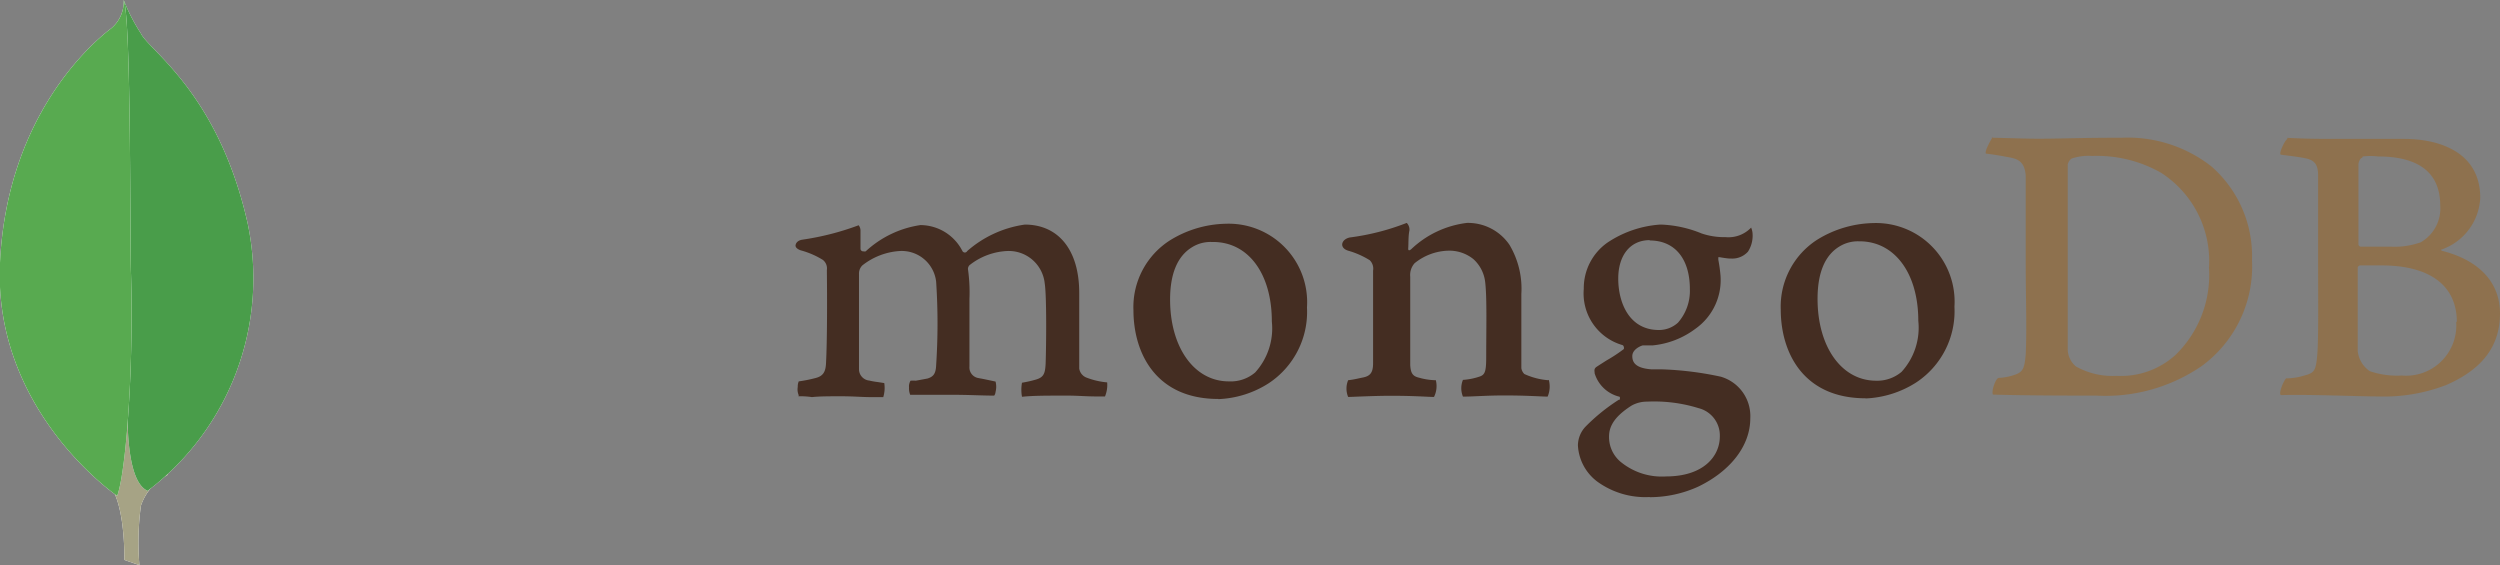 <svg xmlns="http://www.w3.org/2000/svg" viewBox="0 0 149.39 33.77"><rect x="0" y="0" width="149.39" height="33.77" fill="#808080" stroke="none"/><defs><style>.cls-1{fill:#8e714e;}.cls-1,.cls-2,.cls-3,.cls-4,.cls-5,.cls-6{fill-rule:evenodd;}.cls-2{fill:#442d22;}.cls-3{fill:#fff;}.cls-4{fill:#a6a385;}.cls-5{fill:#499d4a;}.cls-6{fill:#58aa50;}</style></defs><g id="Layer_2" data-name="Layer 2"><g id="Layer_1-2" data-name="Layer 1"><path class="cls-1" d="M141.15,9.43c-.11,0-.22.27-.22.4,0,.88,0,3.2,0,4.78a.16.16,0,0,0,.13.13c.33,0,1.12,0,1.8,0a4.67,4.67,0,0,0,1.79-.26,2.33,2.33,0,0,0,1.17-2.19c0-2.13-1.5-2.94-3.71-2.94a3.85,3.85,0,0,0-.92,0Zm5.66,9.81c0-2.17-1.6-3.38-4.5-3.38-.13,0-1.05,0-1.27,0-.07,0-.15.07-.15.13,0,1.56,0,4,0,5a1.66,1.66,0,0,0,.72,1.19,5.05,5.05,0,0,0,1.91.26,3,3,0,0,0,3.25-3.22Zm-10.13-11c.21,0,.87.06,2.56.06s2.87,0,4.43,0c1.91,0,4.54.68,4.54,3.53a3.45,3.45,0,0,1-2.28,3.07c-.07,0-.07.07,0,.09,1.84.46,3.46,1.6,3.46,3.75s-1.31,3.44-3.22,4.27a10.38,10.38,0,0,1-4.08.68c-1.12,0-4.12-.13-5.79-.08-.17-.07.16-.86.31-1a3.79,3.79,0,0,0,1.12-.18c.59-.15.66-.33.74-1.22s.05-3.49.05-5.42c0-2.65,0-4.45,0-5.33,0-.68-.27-.9-.75-1s-1-.15-1.49-.22c-.11-.11.26-.85.4-.94ZM124,21.87a4.49,4.49,0,0,0,2.48.59A4.87,4.87,0,0,0,130,21.21,6.67,6.67,0,0,0,132,16a6.27,6.27,0,0,0-2.87-5.68,7.76,7.76,0,0,0-4.12-1,3.08,3.08,0,0,0-1.23.16.61.61,0,0,0-.22.35c0,.44,0,3.81,0,5.79s0,4.89,0,5.22a1.36,1.36,0,0,0,.48,1.05ZM119,8.23c.42,0,2,.06,2.79.06,1.38,0,2.37-.06,5-.06a8.11,8.11,0,0,1,5.35,1.71,7.11,7.11,0,0,1,2.43,5.61,7.37,7.37,0,0,1-3,6.32,10.16,10.16,0,0,1-6.3,1.77c-1.49,0-4,0-6.18-.06h0c-.11-.2.17-1,.35-1a3.31,3.31,0,0,0,1-.2c.46-.17.54-.41.61-1.22.07-1.52,0-3.34,0-5.4,0-1.47,0-4.34,0-5.26-.06-.77-.39-1-1-1.1-.33-.06-.77-.15-1.38-.22-.09-.15.3-.83.41-1Z"></path><path class="cls-2" d="M92.51,22.72a4.19,4.19,0,0,1-1.42-.37.62.62,0,0,1-.18-.35c0-.77,0-3,0-4.43a5.13,5.13,0,0,0-.71-2.94,3,3,0,0,0-2.54-1.31,5.85,5.85,0,0,0-3.33,1.57s-.2.18-.18-.06,0-.73.07-1.05a.56.56,0,0,0-.16-.46,14.29,14.29,0,0,1-3.4.87c-.52.11-.65.62-.1.79h0a5,5,0,0,1,1.29.57.7.7,0,0,1,.2.62c0,1.64,0,4.16,0,5.54,0,.55-.17.75-.57.84l0,0c-.31.06-.55.13-.92.17a1.3,1.3,0,0,0,0,1c.24,0,1.51-.07,2.56-.07,1.45,0,2.2.07,2.57.07a1.45,1.45,0,0,0,.11-1,3.85,3.85,0,0,1-1-.15c-.4-.09-.5-.29-.53-.75,0-1.16,0-3.62,0-5.28a1.06,1.06,0,0,1,.26-.81,3.33,3.33,0,0,1,2-.75,2.29,2.29,0,0,1,1.51.5,2.18,2.18,0,0,1,.71,1.39c.11.94.06,2.8.06,4.43,0,.87-.06,1.09-.39,1.2a3.87,3.87,0,0,1-1,.2,1.31,1.31,0,0,0,0,1c.63,0,1.38-.07,2.48-.07,1.36,0,2.23.07,2.58.07a1.53,1.53,0,0,0,.07-1Zm6.07-8.37c-1.16,0-1.88.9-1.88,2.3s.63,3.07,2.43,3.07a1.68,1.68,0,0,0,1.14-.44,2.88,2.88,0,0,0,.71-2c0-1.82-.9-2.91-2.4-2.91ZM98.43,24a1.88,1.88,0,0,0-.94.24c-.92.59-1.34,1.16-1.34,1.84a1.93,1.93,0,0,0,.77,1.58,3.87,3.87,0,0,0,2.63.81c2.24,0,3.22-1.2,3.22-2.39a1.68,1.68,0,0,0-1.27-1.69A8.94,8.94,0,0,0,98.43,24Zm.15,5.7a4.88,4.88,0,0,1-3.13-.92,2.89,2.89,0,0,1-1.16-2.17,1.66,1.66,0,0,1,.44-1.1,11.34,11.34,0,0,1,2-1.62c.05,0,.07,0,.07-.09s0-.09-.09-.11a2.05,2.05,0,0,1-1.42-1.38v0c0-.14-.07-.27.13-.4s.37-.24.61-.39a8.89,8.89,0,0,0,1-.66.17.17,0,0,0,0-.13.13.13,0,0,0-.08-.11,3.21,3.21,0,0,1-2.31-3.36,3.33,3.33,0,0,1,1.41-2.76,6.46,6.46,0,0,1,3.15-1.08h.07a7,7,0,0,1,2.41.53,4.17,4.17,0,0,0,1.43.22,1.87,1.87,0,0,0,1.53-.57,1.13,1.13,0,0,1,.09.44,1.75,1.75,0,0,1-.28,1,1.26,1.26,0,0,1-1,.41h-.11a5.6,5.6,0,0,1-.57-.08l-.09,0s0,.09,0,.15l0,0a9.15,9.15,0,0,1,.13.94,3.56,3.56,0,0,1-1.49,3.18,5.07,5.07,0,0,1-2.57,1l-.31,0-.28,0h0c-.18.05-.62.26-.62.64s.2.72,1.14.79l.62,0a19.61,19.61,0,0,1,3.53.44A2.45,2.45,0,0,1,104.59,25c0,1.62-1.16,3.13-3.09,4.07a7,7,0,0,1-2.92.64Zm12.5-15.28a2.1,2.1,0,0,0-1.18.32c-.86.53-1.29,1.58-1.29,3.12,0,2.87,1.44,4.89,3.5,4.89a2.25,2.25,0,0,0,1.52-.53,3.91,3.91,0,0,0,1-3.05c0-2.85-1.42-4.75-3.51-4.75Zm.4,9.38c-3.73,0-5.07-2.74-5.07-5.31a4.75,4.75,0,0,1,2.17-4.16,6.6,6.6,0,0,1,3.36-1,4.7,4.7,0,0,1,4.85,5,5.1,5.1,0,0,1-2.31,4.54,6.08,6.08,0,0,1-3,.94ZM72.4,14.46a2.08,2.08,0,0,0-1.18.32c-.86.53-1.3,1.58-1.3,3.12,0,2.87,1.45,4.89,3.51,4.89A2.25,2.25,0,0,0,75,22.26a3.91,3.91,0,0,0,1-3.05c0-2.85-1.4-4.75-3.51-4.75Zm.4,9.38c-3.73,0-5.07-2.74-5.07-5.31a4.73,4.73,0,0,1,2.17-4.16,6.57,6.57,0,0,1,3.36-1,4.69,4.69,0,0,1,4.84,5,5.11,5.11,0,0,1-2.3,4.54,6,6,0,0,1-3,.94Zm-25.07-.22a.89.89,0,0,1-.06-.5.77.77,0,0,1,.06-.33,8.36,8.36,0,0,0,1-.2c.44-.11.61-.35.63-.9.07-1.31.07-3.81.05-5.55v0a.65.65,0,0,0-.24-.61,4.93,4.93,0,0,0-1.32-.57c-.2-.07-.33-.18-.31-.31s.13-.29.42-.33a16.19,16.19,0,0,0,3.35-.86.54.54,0,0,1,.11.36l0,.24c0,.24,0,.52,0,.81a.16.16,0,0,0,.17.15.37.37,0,0,0,.14,0A6.13,6.13,0,0,1,55,13.45,2.83,2.83,0,0,1,57.51,15a.17.17,0,0,0,.16.09A.18.18,0,0,0,57.8,15a6.61,6.61,0,0,1,3.44-1.58c2,0,3.25,1.51,3.25,4.08,0,.72,0,1.66,0,2.52s0,1.47,0,2a.69.69,0,0,0,.4.53,4.47,4.47,0,0,0,1.27.3h0a1.79,1.79,0,0,1-.13.84c-.13,0-.33,0-.55,0-.55,0-1.11-.05-1.67-.05-1.36,0-2.06,0-2.74.07a2.37,2.37,0,0,1,0-.84,7.36,7.36,0,0,0,.84-.19c.43-.13.54-.33.57-.9s.08-4-.05-4.83A2.16,2.16,0,0,0,60.17,15a3.91,3.91,0,0,0-2.24.85.34.34,0,0,0-.09.22v0a9.9,9.9,0,0,1,.09,1.8v1.43c0,1,0,1.9,0,2.61a.64.64,0,0,0,.53.68l.32.06.71.15a1.23,1.23,0,0,1,0,.62.44.44,0,0,1-.08.22c-.75,0-1.52-.05-2.64-.05-.32,0-.89,0-1.38,0l-1,0a1,1,0,0,1-.07-.44.66.66,0,0,1,.09-.4,1.65,1.65,0,0,1,.31,0l.7-.13c.37-.11.5-.31.52-.79a37.93,37.93,0,0,0,0-5A2.07,2.07,0,0,0,53.76,15a4,4,0,0,0-2.23.86.68.68,0,0,0-.2.5v1.29c0,1.58,0,3.56,0,4.41a.68.68,0,0,0,.61.68,4.57,4.57,0,0,0,.51.09l.39.06a1.88,1.88,0,0,1-.06.84l-.79,0c-.46,0-1-.05-1.71-.05s-1.32,0-1.76.05a4.63,4.63,0,0,0-.81-.05Z"></path><path class="cls-3" d="M8.33,33.77l-.9-.31s.11-4.58-1.53-4.91c-1.1-1.27.17-53.94,4.12-.17a3.2,3.2,0,0,0-1.6,1.84,16.47,16.47,0,0,0-.09,3.55Z"></path><path class="cls-4" d="M8.33,33.77l-.9-.31s.11-4.58-1.53-4.91c-1.1-1.27.17-53.94,4.12-.17a3.2,3.2,0,0,0-1.6,1.84,16.47,16.47,0,0,0-.09,3.55Z"></path><path class="cls-3" d="M8.81,29.34a15.93,15.93,0,0,0,6-15.94C13.07,5.57,8.88,3,8.42,2a10.69,10.69,0,0,1-1-1.93l.33,21.77s-.68,6.67,1.05,7.48"></path><path class="cls-5" d="M8.81,29.34a15.93,15.93,0,0,0,6-15.94C13.07,5.57,8.88,3,8.42,2a10.69,10.69,0,0,1-1-1.93l.33,21.77s-.68,6.67,1.05,7.48"></path><path class="cls-3" d="M7,29.63S-.42,24.58,0,15.7s5.63-13.24,6.64-14A2.07,2.07,0,0,0,7.39,0c.46,1,.37,14.76.44,16.38C8,22.63,7.47,28.44,7,29.63Z"></path><path class="cls-6" d="M7,29.63S-.42,24.58,0,15.7s5.63-13.24,6.64-14A2.07,2.07,0,0,0,7.39,0c.46,1,.37,14.76.44,16.38C8,22.63,7.47,28.44,7,29.63Z"></path></g></g></svg>